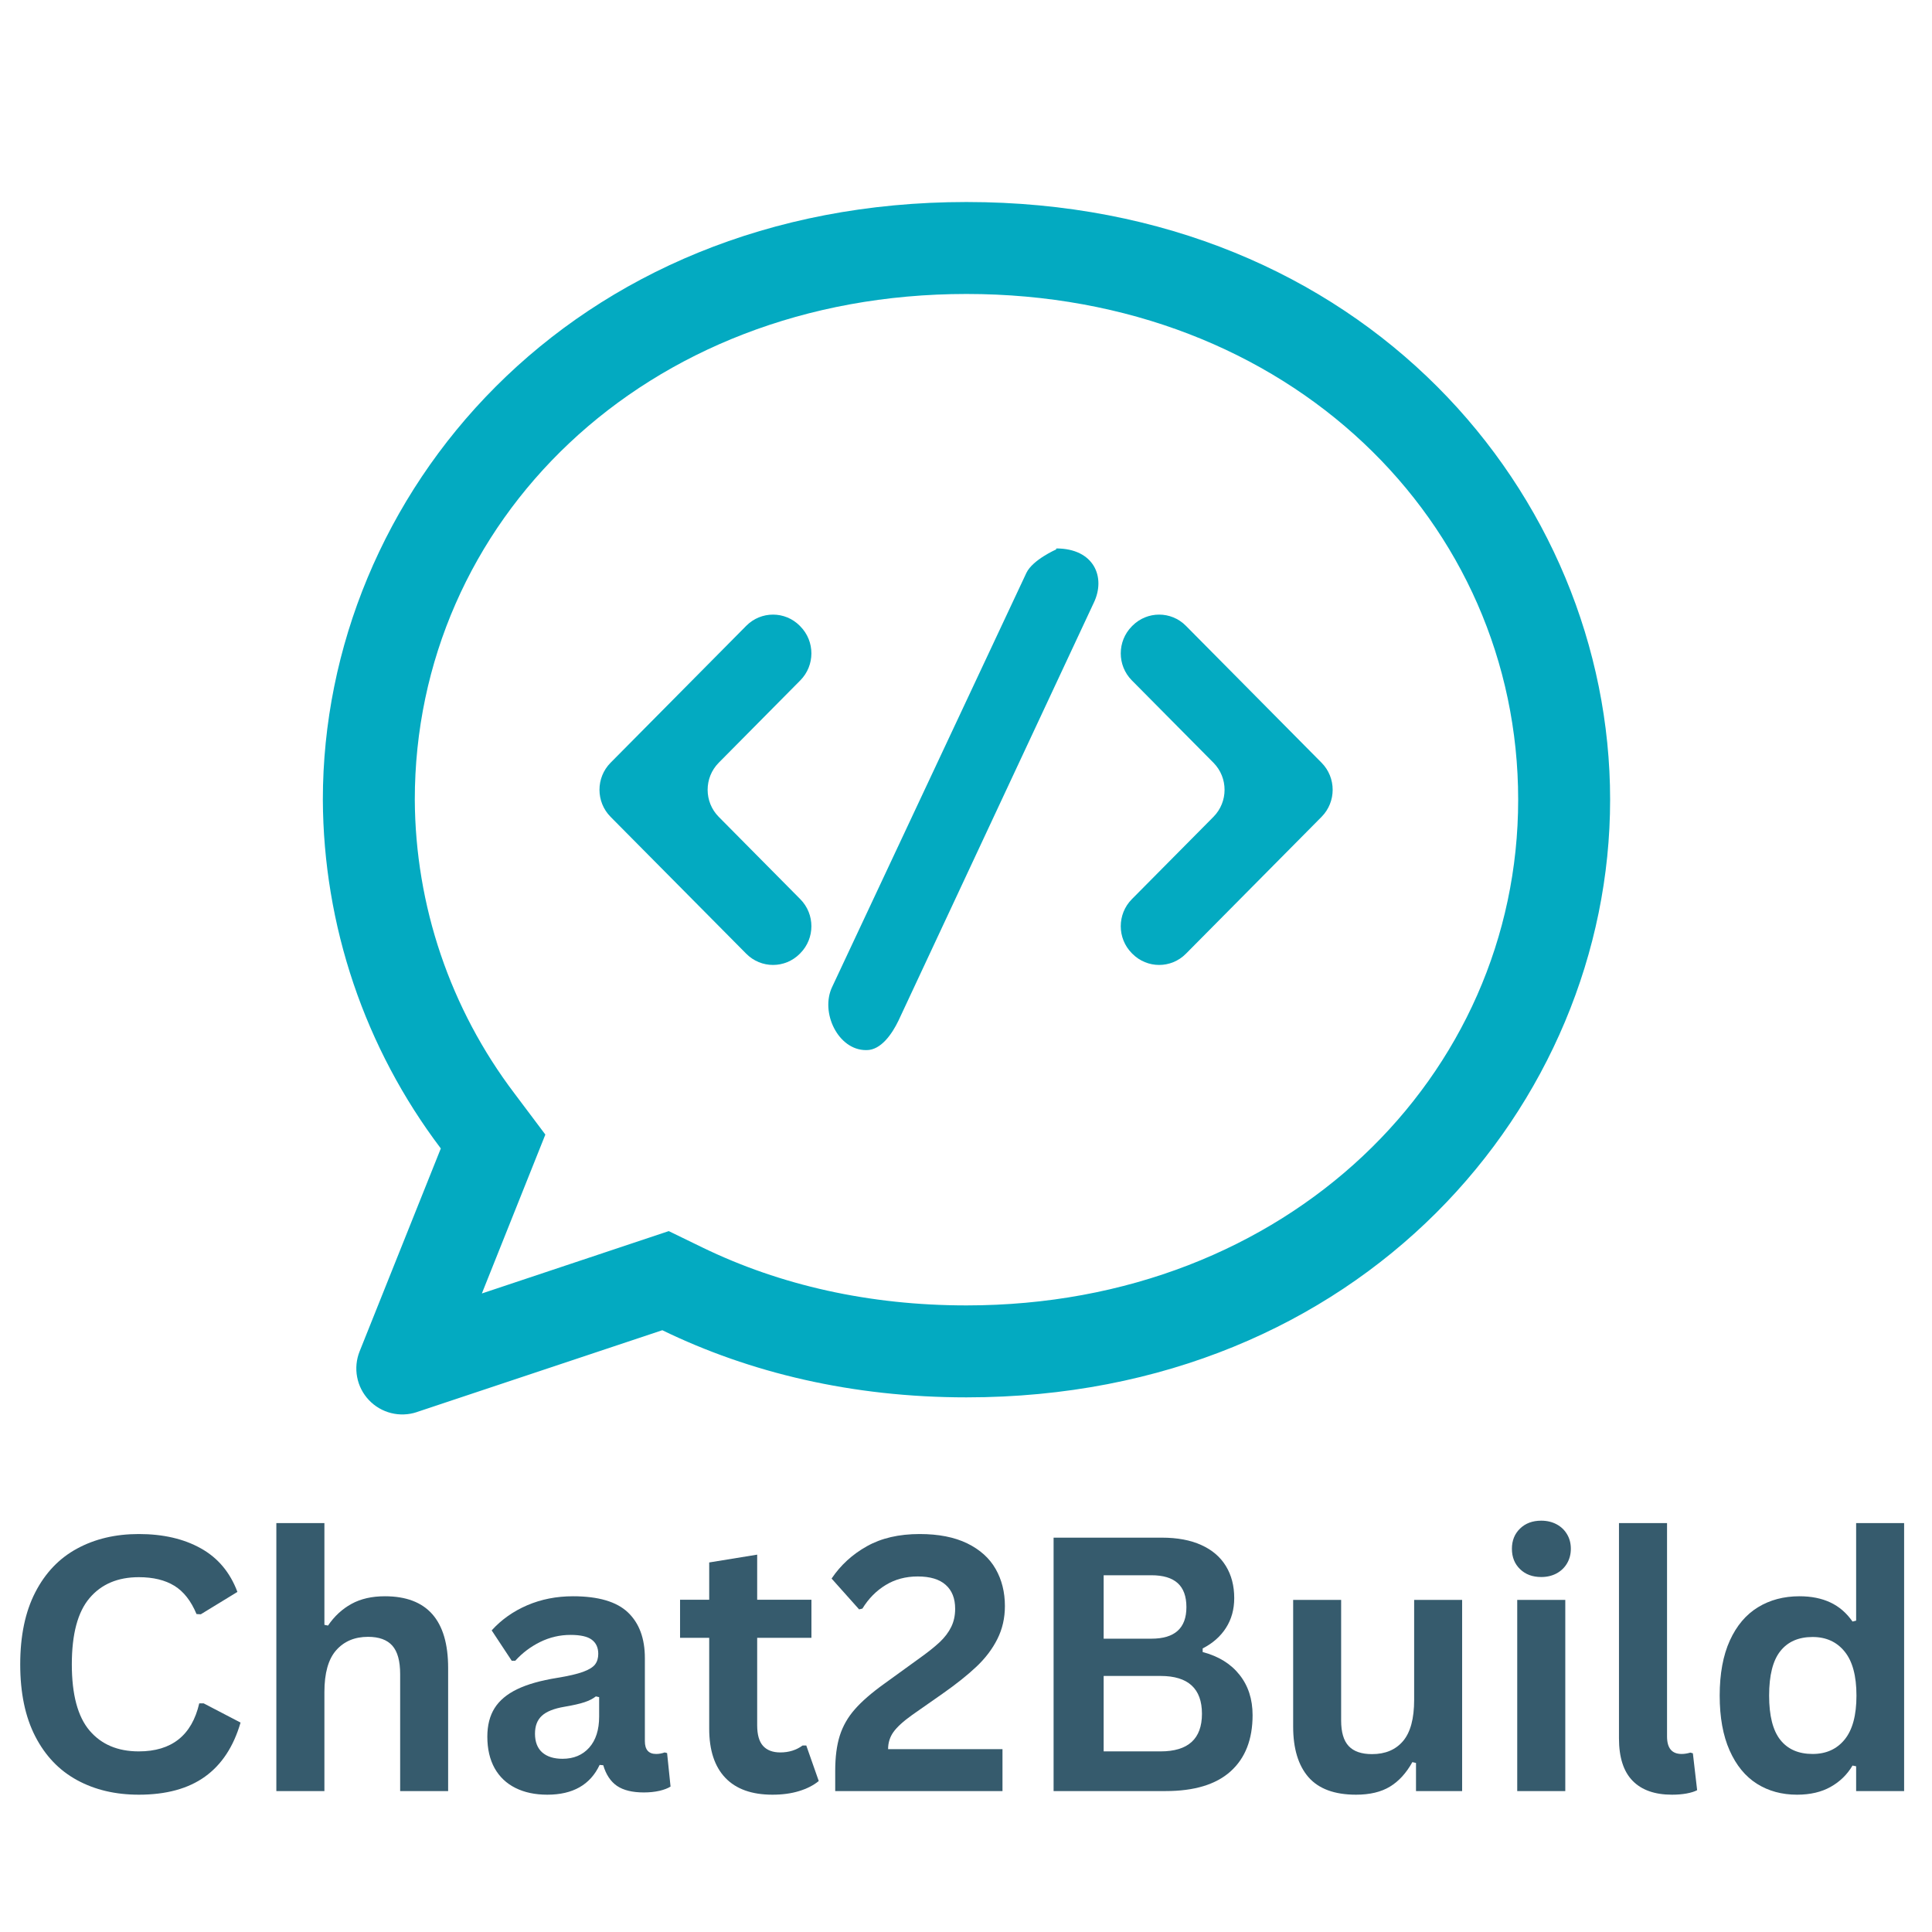 <svg xmlns="http://www.w3.org/2000/svg" xmlns:xlink="http://www.w3.org/1999/xlink" width="500" zoomAndPan="magnify" viewBox="0 0 375 375" height="500" preserveAspectRatio="xMidYMid meet" version="1.0"><defs><g/><clipPath id="73a4c08ac2"><path d="M 116.359 106 L 258.672 106 L 258.672 204 L 116.359 204 Z M 116.359 106 " clip-rule="nonzero"/></clipPath></defs><path fill="#03aac1" d="M 93.539 251.059 L 129.805 238.957 L 136.336 242.133 C 151.453 249.469 168.73 253.379 187.594 253.379 C 249.988 253.379 294.676 208.797 294.676 155.219 C 294.676 101.445 250.309 57.059 187.594 57.059 C 124.879 57.059 80.512 101.445 80.512 155.219 C 80.535 160.332 80.973 165.406 81.816 170.449 C 82.66 175.488 83.902 180.43 85.543 185.27 C 87.184 190.109 89.203 194.789 91.598 199.305 C 93.992 203.82 96.734 208.113 99.82 212.188 L 105.852 220.219 L 93.539 251.039 Z M 80.922 274.082 C 80.113 274.352 79.285 274.504 78.434 274.535 C 77.582 274.57 76.742 274.484 75.918 274.277 C 75.09 274.07 74.312 273.75 73.574 273.32 C 72.84 272.891 72.18 272.363 71.598 271.746 C 71.012 271.125 70.527 270.438 70.137 269.68 C 69.75 268.922 69.477 268.121 69.32 267.285 C 69.16 266.449 69.121 265.605 69.203 264.758 C 69.285 263.91 69.484 263.094 69.801 262.301 L 85.562 222.914 C 81.895 218.07 78.641 212.969 75.801 207.602 C 72.957 202.234 70.562 196.676 68.617 190.926 C 66.672 185.172 65.199 179.301 64.203 173.312 C 63.203 167.324 62.691 161.293 62.664 155.219 C 62.664 96.074 110.527 39.211 187.594 39.211 C 264.656 39.211 312.523 96.074 312.523 155.219 C 312.523 214.363 264.156 271.227 187.594 271.227 C 165.375 271.227 145.527 266.441 128.555 258.195 L 80.902 274.082 Z M 80.922 274.082 " fill-opacity="1" fill-rule="nonzero"/><g clip-path="url(#73a4c08ac2)"><path fill="#03aac1" d="M 155.336 132.062 C 158.211 129.164 158.211 124.469 155.336 121.57 L 155.242 121.469 C 152.371 118.57 147.719 118.57 144.848 121.469 L 118.512 148.047 C 115.641 150.945 115.641 155.648 118.512 158.547 L 144.848 185.121 C 147.719 188.02 152.371 188.02 155.242 185.121 L 155.336 185.023 C 158.211 182.125 158.211 177.43 155.336 174.531 L 139.504 158.547 C 136.633 155.648 136.633 150.945 139.504 148.047 Z M 256.516 148.047 L 230.184 121.469 C 227.32 118.57 222.66 118.57 219.789 121.469 L 219.691 121.57 C 216.82 124.469 216.82 129.164 219.691 132.062 L 235.531 148.047 C 238.406 150.945 238.406 155.648 235.531 158.547 L 219.691 174.531 C 216.82 177.43 216.82 182.125 219.691 185.023 L 219.789 185.121 C 222.66 188.02 227.32 188.02 230.184 185.121 L 256.516 158.547 C 259.387 155.648 259.387 150.945 256.516 148.047 Z M 212.301 117 L 174.383 198.125 C 173.156 200.672 171 203.824 168.219 203.824 L 168.074 203.824 C 162.668 203.824 159.145 196.484 161.535 191.531 L 199.23 111.18 C 200.461 108.637 205.012 106.641 205.012 106.641 L 205.012 106.453 C 212.367 106.453 214.684 112.051 212.301 117 Z M 212.301 117 " fill-opacity="1" fill-rule="evenodd"/></g><g fill="#365b6d" fill-opacity="1"><g transform="translate(0.05, 347.646)"><g><path d="M 26.891 0.703 C 22.359 0.703 18.363 -0.238 14.906 -2.125 C 11.445 -4.008 8.742 -6.836 6.797 -10.609 C 4.848 -14.391 3.875 -19.051 3.875 -24.594 C 3.875 -30.133 4.848 -34.797 6.797 -38.578 C 8.742 -42.359 11.445 -45.188 14.906 -47.062 C 18.363 -48.945 22.359 -49.891 26.891 -49.891 C 31.617 -49.891 35.633 -48.961 38.938 -47.109 C 42.25 -45.266 44.613 -42.445 46.031 -38.656 L 38.922 -34.312 L 38.094 -34.359 C 37.031 -36.91 35.598 -38.738 33.797 -39.844 C 31.992 -40.957 29.691 -41.516 26.891 -41.516 C 22.805 -41.516 19.617 -40.16 17.328 -37.453 C 15.035 -34.754 13.891 -30.469 13.891 -24.594 C 13.891 -18.738 15.035 -14.457 17.328 -11.75 C 19.617 -9.051 22.805 -7.703 26.891 -7.703 C 33.273 -7.703 37.188 -10.812 38.625 -17.031 L 39.469 -17.031 L 46.641 -13.297 C 45.285 -8.629 42.984 -5.129 39.734 -2.797 C 36.484 -0.461 32.203 0.703 26.891 0.703 Z M 26.891 0.703 "/></g></g></g><g fill="#365b6d" fill-opacity="1"><g transform="translate(48.295, 347.646)"><g><path d="M 5.344 0 L 5.344 -52.016 L 14.672 -52.016 L 14.672 -32.266 L 15.375 -32.125 C 16.613 -33.945 18.129 -35.348 19.922 -36.328 C 21.711 -37.316 23.875 -37.812 26.406 -37.812 C 34.594 -37.812 38.688 -33.172 38.688 -23.891 L 38.688 0 L 29.375 0 L 29.375 -22.703 C 29.375 -25.242 28.867 -27.082 27.859 -28.219 C 26.848 -29.363 25.273 -29.938 23.141 -29.938 C 20.547 -29.938 18.484 -29.066 16.953 -27.328 C 15.43 -25.598 14.672 -22.895 14.672 -19.219 L 14.672 0 Z M 5.344 0 "/></g></g></g><g fill="#365b6d" fill-opacity="1"><g transform="translate(91.763, 347.646)"><g><path d="M 14.469 0.703 C 12.094 0.703 10.031 0.266 8.281 -0.609 C 6.531 -1.484 5.18 -2.766 4.234 -4.453 C 3.297 -6.148 2.828 -8.188 2.828 -10.562 C 2.828 -12.758 3.297 -14.602 4.234 -16.094 C 5.18 -17.594 6.641 -18.816 8.609 -19.766 C 10.586 -20.723 13.172 -21.457 16.359 -21.969 C 18.578 -22.332 20.258 -22.723 21.406 -23.141 C 22.562 -23.566 23.344 -24.051 23.75 -24.594 C 24.156 -25.133 24.359 -25.816 24.359 -26.641 C 24.359 -27.836 23.941 -28.75 23.109 -29.375 C 22.285 -30 20.906 -30.312 18.969 -30.312 C 16.906 -30.312 14.941 -29.852 13.078 -28.938 C 11.223 -28.02 9.613 -26.805 8.25 -25.297 L 7.562 -25.297 L 3.672 -31.188 C 5.555 -33.27 7.852 -34.895 10.562 -36.062 C 13.281 -37.227 16.242 -37.812 19.453 -37.812 C 24.359 -37.812 27.91 -36.77 30.109 -34.688 C 32.305 -32.602 33.406 -29.645 33.406 -25.812 L 33.406 -9.688 C 33.406 -8.031 34.133 -7.203 35.594 -7.203 C 36.156 -7.203 36.707 -7.301 37.25 -7.5 L 37.719 -7.375 L 38.391 -0.875 C 37.867 -0.539 37.148 -0.266 36.234 -0.047 C 35.316 0.16 34.305 0.266 33.203 0.266 C 30.984 0.266 29.25 -0.156 28 -1 C 26.758 -1.852 25.867 -3.191 25.328 -5.016 L 24.625 -5.078 C 22.812 -1.223 19.426 0.703 14.469 0.703 Z M 17.422 -6.266 C 19.578 -6.266 21.301 -6.984 22.594 -8.422 C 23.883 -9.867 24.531 -11.883 24.531 -14.469 L 24.531 -18.234 L 23.891 -18.375 C 23.328 -17.926 22.594 -17.551 21.688 -17.25 C 20.781 -16.945 19.473 -16.648 17.766 -16.359 C 15.742 -16.016 14.289 -15.43 13.406 -14.609 C 12.52 -13.797 12.078 -12.641 12.078 -11.141 C 12.078 -9.547 12.547 -8.332 13.484 -7.5 C 14.43 -6.676 15.742 -6.266 17.422 -6.266 Z M 17.422 -6.266 "/></g></g></g><g fill="#365b6d" fill-opacity="1"><g transform="translate(130.89, 347.646)"><g><path d="M 25.609 -8.844 L 28.031 -1.953 C 27.02 -1.117 25.75 -0.469 24.219 0 C 22.695 0.469 20.973 0.703 19.047 0.703 C 15.023 0.703 11.973 -0.391 9.891 -2.578 C 7.805 -4.766 6.766 -7.941 6.766 -12.109 L 6.766 -29.75 L 1.109 -29.75 L 1.109 -37.141 L 6.766 -37.141 L 6.766 -44.375 L 16.078 -45.891 L 16.078 -37.141 L 26.609 -37.141 L 26.609 -29.75 L 16.078 -29.75 L 16.078 -12.781 C 16.078 -10.945 16.457 -9.609 17.219 -8.766 C 17.988 -7.922 19.102 -7.5 20.562 -7.5 C 22.219 -7.5 23.66 -7.945 24.891 -8.844 Z M 25.609 -8.844 "/></g></g></g><g fill="#365b6d" fill-opacity="1"><g transform="translate(159.723, 347.646)"><g><path d="M 2.391 -3.906 C 2.391 -6.613 2.688 -8.898 3.281 -10.766 C 3.875 -12.629 4.844 -14.328 6.188 -15.859 C 7.531 -17.398 9.438 -19.055 11.906 -20.828 L 18.469 -25.578 C 20.258 -26.848 21.656 -27.953 22.656 -28.891 C 23.656 -29.836 24.406 -30.828 24.906 -31.859 C 25.414 -32.891 25.672 -34.066 25.672 -35.391 C 25.672 -37.391 25.062 -38.93 23.844 -40.016 C 22.633 -41.109 20.82 -41.656 18.406 -41.656 C 16.07 -41.656 13.992 -41.098 12.172 -39.984 C 10.359 -38.879 8.859 -37.359 7.672 -35.422 L 7.031 -35.266 L 1.688 -41.25 C 3.438 -43.852 5.719 -45.941 8.531 -47.516 C 11.344 -49.098 14.758 -49.891 18.781 -49.891 C 22.457 -49.891 25.535 -49.285 28.016 -48.078 C 30.492 -46.867 32.332 -45.211 33.531 -43.109 C 34.727 -41.016 35.328 -38.613 35.328 -35.906 C 35.328 -33.57 34.836 -31.438 33.859 -29.5 C 32.891 -27.57 31.539 -25.789 29.812 -24.156 C 28.082 -22.52 25.875 -20.758 23.188 -18.875 L 17.359 -14.797 C 15.609 -13.547 14.383 -12.43 13.688 -11.453 C 13 -10.484 12.656 -9.379 12.656 -8.141 L 34.859 -8.141 L 34.859 0 L 2.391 0 Z M 2.391 -3.906 "/></g></g></g><g fill="#365b6d" fill-opacity="1"><g transform="translate(198.11, 347.646)"><g><path d="M 6.391 0 L 6.391 -49.188 L 27.391 -49.188 C 30.422 -49.188 32.984 -48.707 35.078 -47.75 C 37.172 -46.801 38.754 -45.445 39.828 -43.688 C 40.91 -41.926 41.453 -39.848 41.453 -37.453 C 41.453 -35.273 40.922 -33.352 39.859 -31.688 C 38.805 -30.031 37.297 -28.695 35.328 -27.688 L 35.328 -26.984 C 38.422 -26.172 40.805 -24.695 42.484 -22.562 C 44.172 -20.438 45.016 -17.828 45.016 -14.734 C 45.016 -10.023 43.594 -6.391 40.75 -3.828 C 37.914 -1.273 33.707 0 28.125 0 Z M 25.375 -29.578 C 29.906 -29.578 32.172 -31.617 32.172 -35.703 C 32.172 -37.785 31.609 -39.336 30.484 -40.359 C 29.359 -41.379 27.656 -41.891 25.375 -41.891 L 16.109 -41.891 L 16.109 -29.578 Z M 27.156 -7.703 C 32.508 -7.703 35.188 -10.133 35.188 -15 C 35.188 -19.895 32.508 -22.344 27.156 -22.344 L 16.109 -22.344 L 16.109 -7.703 Z M 27.156 -7.703 "/></g></g></g><g fill="#365b6d" fill-opacity="1"><g transform="translate(246.22, 347.646)"><g><path d="M 16.984 0.703 C 12.816 0.703 9.738 -0.43 7.75 -2.703 C 5.77 -4.984 4.781 -8.254 4.781 -12.516 L 4.781 -37.109 L 14.094 -37.109 L 14.094 -13.688 C 14.094 -11.426 14.582 -9.773 15.562 -8.734 C 16.539 -7.691 18.051 -7.172 20.094 -7.172 C 22.664 -7.172 24.672 -8.016 26.109 -9.703 C 27.547 -11.398 28.266 -14.066 28.266 -17.703 L 28.266 -37.109 L 37.578 -37.109 L 37.578 0 L 28.625 0 L 28.625 -5.453 L 27.922 -5.625 C 26.734 -3.488 25.281 -1.898 23.562 -0.859 C 21.852 0.18 19.66 0.703 16.984 0.703 Z M 16.984 0.703 "/></g></g></g><g fill="#365b6d" fill-opacity="1"><g transform="translate(289.149, 347.646)"><g><path d="M 10 -41.547 C 8.312 -41.547 6.941 -42.055 5.891 -43.078 C 4.836 -44.098 4.312 -45.414 4.312 -47.031 C 4.312 -48.625 4.836 -49.93 5.891 -50.953 C 6.941 -51.973 8.312 -52.484 10 -52.484 C 11.113 -52.484 12.109 -52.25 12.984 -51.781 C 13.859 -51.312 14.535 -50.664 15.016 -49.844 C 15.504 -49.031 15.75 -48.094 15.75 -47.031 C 15.75 -45.977 15.504 -45.035 15.016 -44.203 C 14.535 -43.379 13.859 -42.727 12.984 -42.25 C 12.109 -41.781 11.113 -41.547 10 -41.547 Z M 5.344 0 L 5.344 -37.109 L 14.672 -37.109 L 14.672 0 Z M 5.344 0 "/></g></g></g><g fill="#365b6d" fill-opacity="1"><g transform="translate(309.133, 347.646)"><g><path d="M 15.406 0.703 C 12.062 0.703 9.508 -0.195 7.75 -2 C 5.988 -3.801 5.109 -6.547 5.109 -10.234 L 5.109 -52.016 L 14.438 -52.016 L 14.438 -10.594 C 14.438 -8.332 15.379 -7.203 17.266 -7.203 C 17.797 -7.203 18.363 -7.289 18.969 -7.469 L 19.453 -7.328 L 20.281 -0.172 C 19.77 0.098 19.086 0.312 18.234 0.469 C 17.379 0.625 16.438 0.703 15.406 0.703 Z M 15.406 0.703 "/></g></g></g><g fill="#365b6d" fill-opacity="1"><g transform="translate(330.463, 347.646)"><g><path d="M 18.344 0.703 C 15.395 0.703 12.797 -0.004 10.547 -1.422 C 8.297 -2.848 6.531 -5.004 5.25 -7.891 C 3.969 -10.773 3.328 -14.32 3.328 -18.531 C 3.328 -22.77 3.984 -26.332 5.297 -29.219 C 6.609 -32.102 8.426 -34.254 10.75 -35.672 C 13.07 -37.098 15.758 -37.812 18.812 -37.812 C 21.113 -37.812 23.113 -37.41 24.812 -36.609 C 26.508 -35.816 27.941 -34.582 29.109 -32.906 L 29.812 -33.078 L 29.812 -52.016 L 39.125 -52.016 L 39.125 0 L 29.812 0 L 29.812 -4.812 L 29.109 -4.953 C 28.078 -3.203 26.66 -1.82 24.859 -0.812 C 23.066 0.195 20.895 0.703 18.344 0.703 Z M 21.359 -7.203 C 23.984 -7.203 26.055 -8.133 27.578 -10 C 29.109 -11.875 29.875 -14.719 29.875 -18.531 C 29.875 -22.352 29.109 -25.203 27.578 -27.078 C 26.055 -28.961 23.984 -29.906 21.359 -29.906 C 18.629 -29.906 16.539 -28.988 15.094 -27.156 C 13.645 -25.332 12.922 -22.457 12.922 -18.531 C 12.922 -14.633 13.645 -11.77 15.094 -9.938 C 16.539 -8.113 18.629 -7.203 21.359 -7.203 Z M 21.359 -7.203 "/></g></g></g></svg>